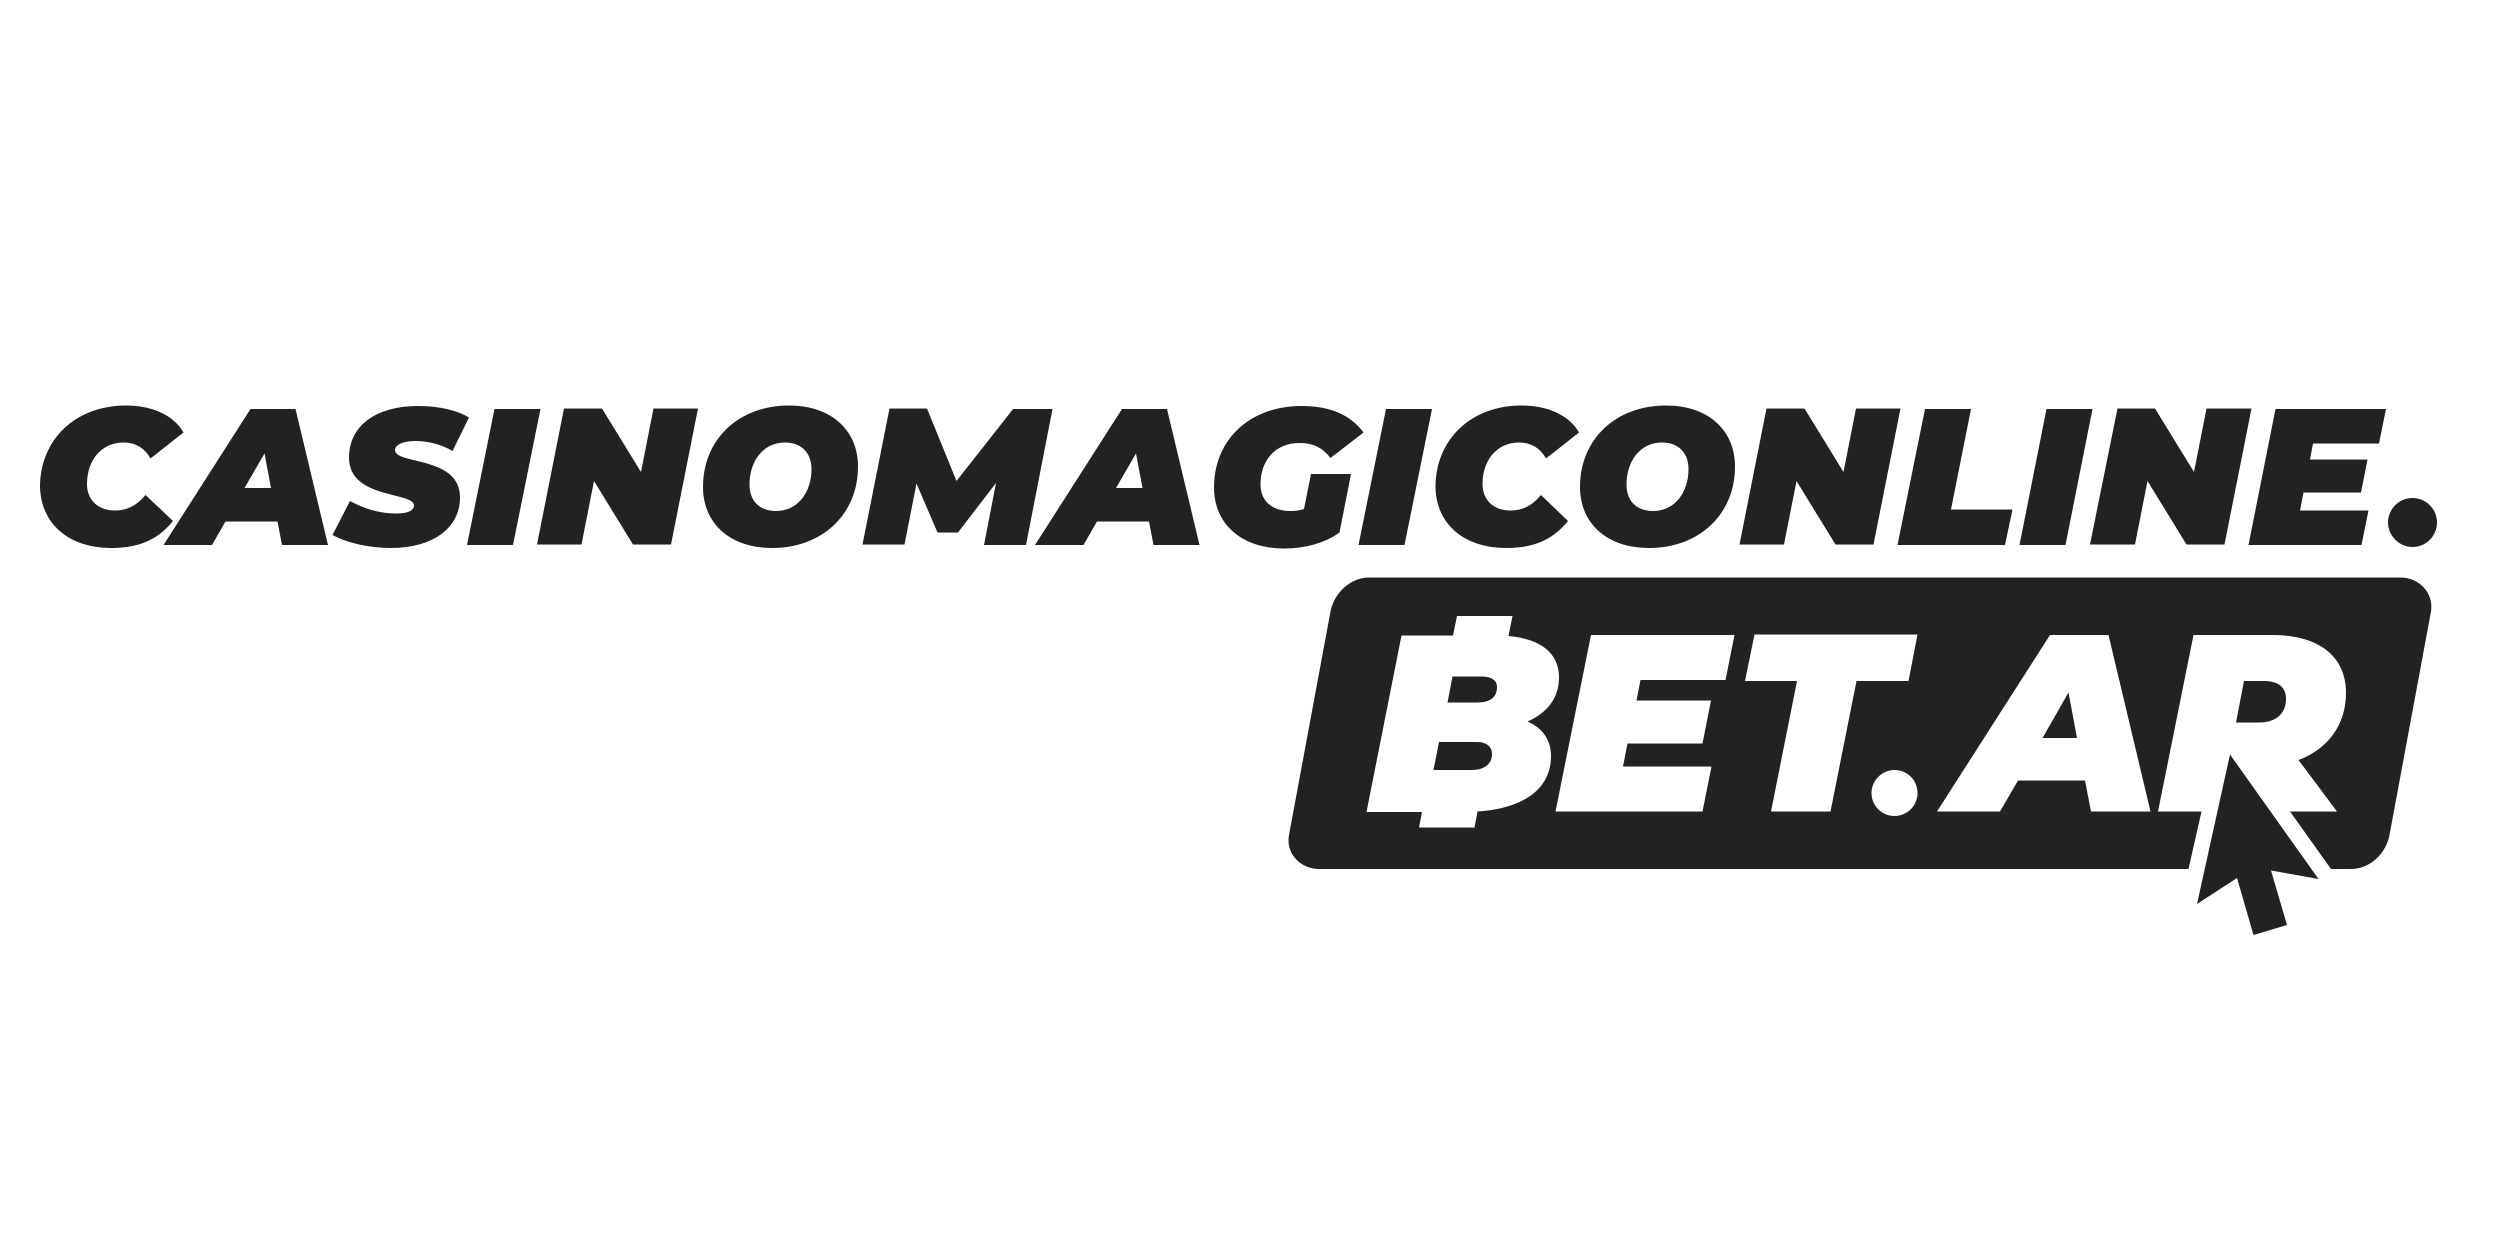 <?xml version="1.0" encoding="utf-8"?>
<!-- Generator: Adobe Illustrator 26.5.0, SVG Export Plug-In . SVG Version: 6.00 Build 0)  -->
<svg version="1.1" id="Capa_1" xmlns="http://www.w3.org/2000/svg" xmlns:xlink="http://www.w3.org/1999/xlink" x="0px" y="0px"
	 viewBox="0 0 500 250" style="enable-background:new 0 0 500 250;" xml:space="preserve">
<style type="text/css">
	.st0{fill:#222221;}
	.st1{fill-rule:evenodd;clip-rule:evenodd;fill:#222221;}
</style>
<g>
	<path class="st0" d="M22.2,109.6c5,0,9.1-1.3,12.4-5.4L29.1,99c-1.9,2.3-3.9,3.1-6.1,3.1c-3.4,0-5.6-2.1-5.6-5.3
		c0-4.9,3-8.3,7.3-8.3c2.5,0,4.3,1.2,5.4,3.2l6.6-5.2c-2-3.5-6.3-5.4-11.5-5.4c-10.1,0-17.2,6.8-17.2,16.3
		C8.2,104.7,13.7,109.6,22.2,109.6L22.2,109.6z M56.4,109h9.2l-6.5-27.2h-9L32.7,109h9.7l2.7-4.7h10.4L56.4,109z M48.9,97.6l4-6.9
		l1.3,6.9H48.9z M78.2,109.6c8.5,0,13.8-4.1,13.8-10.1c0-8.4-13-6.5-13-9.5c0-0.9,1.3-1.8,4-1.8s5.3,0.7,7.5,2l3.3-6.7
		c-2.5-1.5-6.1-2.3-10.2-2.3c-8.6,0-13.8,4.1-13.8,10.3c0,8.4,13,6.8,13,9.6c0,1-1.2,1.6-3.6,1.6c-3,0-6.1-0.8-9.2-2.5l-3.5,6.8
		C69,108.4,73.4,109.6,78.2,109.6L78.2,109.6z M93.4,109h9.2l5.5-27.2h-9.2L93.4,109z M130.7,81.7l-2.5,12.7l-7.8-12.7h-7.6
		l-5.4,27.2h8.9l2.5-12.7l7.8,12.7h7.6l5.4-27.2H130.7z M154.4,109.6c10,0,17.2-6.7,17.2-16.3c0-7.2-5.3-12.2-13.8-12.2
		c-10,0-17.2,6.7-17.2,16.3C140.6,104.6,145.9,109.6,154.4,109.6L154.4,109.6z M155.2,102.2c-3.4,0-5.3-2.1-5.3-5.3
		c0-4.5,2.6-8.4,7.1-8.4c3.4,0,5.3,2.2,5.3,5.3C162.3,98.3,159.7,102.2,155.2,102.2L155.2,102.2z M202.7,81.7l-11.4,14.5l-5.9-14.5
		h-7.5l-5.4,27.2h8.4l2.4-12.2l4.2,9.8h4.1l7.6-9.9l-2.4,12.4h8.4l5.3-27.2H202.7z M230.7,109h9.2l-6.5-27.2h-9L207,109h9.7l2.7-4.7
		h10.4L230.7,109z M223.2,97.6l4-6.9l1.3,6.9H223.2z M260.8,101.8c-0.9,0.3-1.8,0.4-2.7,0.4c-3.8,0-6-2.1-6-5.3c0-4.9,3-8.3,7.8-8.3
		c2.6,0,4.5,0.8,6.2,3l6.6-5.1c-2.6-3.5-6.6-5.3-12.4-5.3c-10.4,0-17.5,6.8-17.5,16.3c0,7.3,5.5,12.2,14,12.2
		c4.3,0,8.2-1.1,11.1-3.2l2.3-11.7h-8L260.8,101.8z M271.7,109h9.2l5.5-27.2h-9.2L271.7,109z M301.2,109.6c5,0,9.1-1.3,12.4-5.4
		l-5.4-5.2c-1.9,2.3-3.9,3.1-6.1,3.1c-3.4,0-5.6-2.1-5.6-5.3c0-4.9,3-8.3,7.3-8.3c2.5,0,4.3,1.2,5.4,3.2l6.6-5.2
		c-2-3.5-6.3-5.4-11.5-5.4c-10.1,0-17.2,6.8-17.2,16.3C287.2,104.7,292.7,109.6,301.2,109.6L301.2,109.6z M329.8,109.6
		c10,0,17.2-6.7,17.2-16.3c0-7.2-5.3-12.2-13.8-12.2c-10,0-17.2,6.7-17.2,16.3C316,104.6,321.3,109.6,329.8,109.6L329.8,109.6z
		 M330.6,102.2c-3.4,0-5.3-2.1-5.3-5.3c0-4.5,2.6-8.4,7.1-8.4c3.4,0,5.3,2.2,5.3,5.3C337.7,98.3,335.1,102.2,330.6,102.2
		L330.6,102.2z M371.2,81.7l-2.5,12.7l-7.8-12.7h-7.6l-5.4,27.2h8.9l2.5-12.7l7.8,12.7h7.6l5.4-27.2H371.2z M379.5,109H401l1.5-7.1
		h-12.3l4-20.1H385L379.5,109z M403.9,109h9.2l5.4-27.2h-9.2L403.9,109z M441.3,81.7l-2.5,12.7l-7.8-12.7h-7.5l-5.5,27.2h9l2.5-12.7
		l7.8,12.7h7.6l5.4-27.2H441.3z M475.8,88.7l1.4-6.9h-22.1l-5.4,27.2h22.6l1.4-6.9H460l0.7-3.6h11.5l1.3-6.6h-11.5l0.6-3.2H475.8z"
		/>
	<path class="st0" d="M482.5,109.4c2.7,0,4.9-2.2,4.9-4.9c0-2.7-2.2-4.9-4.9-4.9c-2.7,0-4.9,2.2-4.9,4.9
		C477.6,107.1,479.8,109.4,482.5,109.4L482.5,109.4z"/>
	<g>
		<g>
			<path class="st1" d="M296.3,135.3h-5.8l-1,5.2h6c2.7,0,3.9-1.2,3.9-3.1C299.4,136,298.2,135.3,296.3,135.3z"/>
			<path class="st1" d="M295.5,148.4h-7.7l-1.1,5.6h7.7c2.3,0,4-1.1,4-3.2C298.4,149.2,297.1,148.4,295.5,148.4z"/>
			<path class="st1" d="M457.2,139.8c0-2.5-1.7-3.6-4.4-3.6h-4l-1.6,8.3h4.9C455.2,144.4,457.2,142.7,457.2,139.8z"/>
			<polygon class="st1" points="408.5,147.6 415.4,147.6 413.7,138.5 			"/>
			<path class="st1" d="M480.1,115.5H273.8c-3.7,0-7,3.1-7.7,6.8l-8.3,44.7c-0.7,3.7,2.3,6.8,6,6.8h173.9l2.6-11.5h-8.7l7.1-35.3
				h15.8c9.3,0,14.7,4.3,14.7,11.6c0,6.3-3.6,11.2-9.5,13.4l7.7,10.3h-9.4l8.2,11.5h4c3.8,0,7-3.1,7.7-6.8l8.3-44.7
				C486.8,118.6,483.8,115.5,480.1,115.5z M295.5,162.3l-0.6,3.2h-11.1l0.6-3.1h-11.1l7-35.3h10.3l0.8-3.9h11.1l-0.8,4
				c6.7,0.6,10.1,3.6,10.1,8.3c0,4.1-2.4,7.1-6.3,8.8c3,1.3,4.7,3.7,4.7,6.9C310.2,158.4,303.7,161.8,295.5,162.3z M345.1,136h-17
				l-0.8,4.1h14.9l-1.7,8.6h-15l-0.9,4.6h17.7l-1.8,9h-29.4l7.1-35.3h28.7L345.1,136z M366.1,162.3h-11.9l5.2-26.1H349l1.9-9.3h32.6
				l-1.8,9.3h-10.4L366.1,162.3z M378.9,163.2c-2.6,0-4.6-2.1-4.6-4.6c0-2.5,2.1-4.6,4.6-4.6c2.6,0,4.6,2.1,4.6,4.6
				C383.5,161.2,381.4,163.2,378.9,163.2z M418.2,162.3l-1.2-6.2h-13.4l-3.6,6.2h-12.6L410,127h11.7l8.4,35.3H418.2z"/>
		</g>
		<polygon class="st1" points="446,150.9 463.7,175.8 454.2,174.1 457.4,185 450.7,187 447.4,175.6 439.4,180.8 		"/>
	</g>
</g>
</svg>
